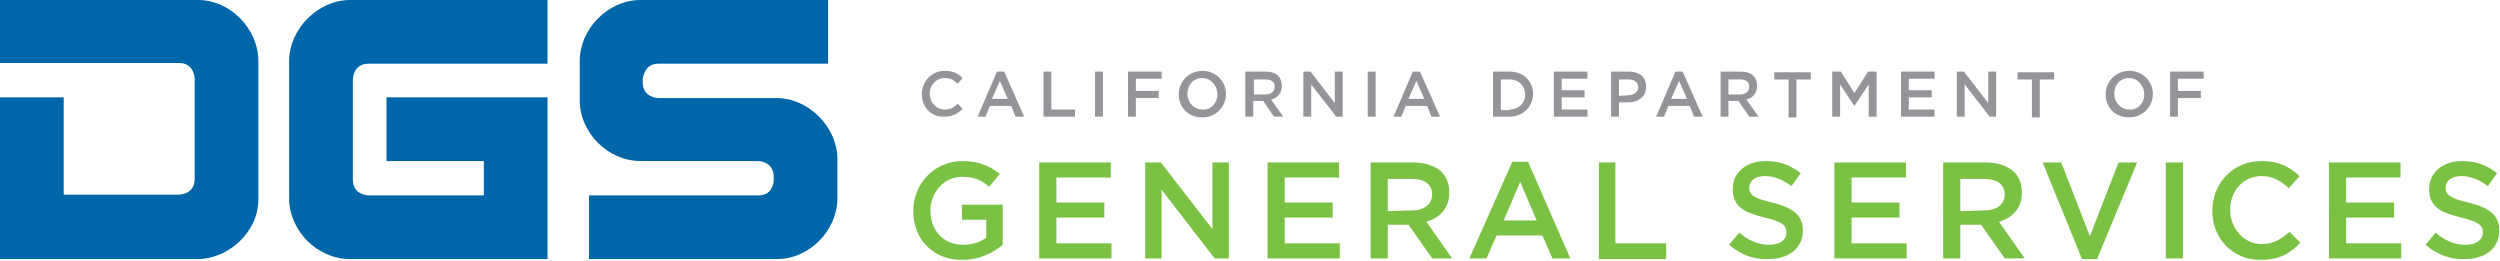 <?xml version="1.0" encoding="UTF-8"?>
<!-- Generator: Adobe Illustrator 27.3.1, SVG Export Plug-In . SVG Version: 6.00 Build 0)  -->
<svg xmlns="http://www.w3.org/2000/svg" xmlns:xlink="http://www.w3.org/1999/xlink" version="1.1" id="Layer_1" x="0px" y="0px" viewBox="0 0 349.3 36.4" style="enable-background:new 0 0 349.3 36.4;" xml:space="preserve">
<style type="text/css">
	.st0{fill:#939598;}
	.st1{fill:#7BC143;}
	.st2{fill:#0066AA;}
</style>
<path class="st0" d="M128.8,13.2c0-1.8,1.3-3.3,3.2-3.3c1.2,0,1.9,0.4,2.5,1l-0.7,0.8c-0.5-0.5-1-0.8-1.8-0.8c-1.2,0-2.1,1-2.1,2.2  s0.9,2.2,2.1,2.2c0.8,0,1.3-0.3,1.8-0.8l0.7,0.7c-0.7,0.7-1.4,1.1-2.6,1.1C130.2,16.4,128.8,15,128.8,13.2L128.8,13.2z M139.3,10h1  l2.8,6.3h-1.2l-0.6-1.5h-3l-0.6,1.5h-1.1L139.3,10L139.3,10z M140.8,13.8l-1.1-2.5l-1.1,2.5H140.8L140.8,13.8z M145.8,10h1.1v5.3  h3.3v1h-4.4L145.8,10L145.8,10z M153,10h1.1v6.3H153V10z M157.6,10h4.7v1h-3.6v1.7h3.2v1h-3.2v2.6h-1.1L157.6,10L157.6,10z   M164.7,13.2c0-1.8,1.4-3.3,3.3-3.3s3.3,1.5,3.3,3.2c0,1.8-1.4,3.3-3.3,3.3C166,16.4,164.7,15,164.7,13.2z M170.1,13.2  c0-1.2-0.9-2.3-2.1-2.3c-1.3,0-2.1,1-2.1,2.2s0.9,2.2,2.1,2.2C169.2,15.4,170.1,14.4,170.1,13.2z M174,10h2.8c0.8,0,1.4,0.2,1.8,0.6  c0.3,0.3,0.5,0.8,0.5,1.4c0,1-0.6,1.7-1.5,1.9l1.7,2.4H178l-1.5-2.2h-1.4v2.2H174V10z M176.8,13.2c0.8,0,1.3-0.4,1.3-1.1  c0-0.7-0.5-1-1.3-1h-1.6v2.1C175.2,13.2,176.8,13.2,176.8,13.2z M182.1,10h1l3.4,4.4V10h1.1v6.3h-0.9l-3.5-4.5v4.5h-1.1V10z   M191.1,10h1.1v6.3h-1.1V10z M197.4,10h1l2.8,6.3H200l-0.6-1.5h-3l-0.6,1.5h-1.1L197.4,10L197.4,10z M199,13.8l-1.1-2.5l-1.1,2.5  H199L199,13.8z M208.6,10h2.3c2,0,3.3,1.4,3.3,3.1c0,1.8-1.4,3.2-3.3,3.2h-2.3V10z M210.9,15.3c1.3,0,2.2-0.9,2.2-2.1  s-0.9-2.1-2.2-2.1h-1.2v4.3h1.2V15.3z M217.1,10h4.7v1h-3.6v1.6h3.2v1h-3.2v1.7h3.6v1h-4.7V10z M225.1,10h2.5c1.5,0,2.4,0.8,2.4,2.1  c0,1.4-1.1,2.2-2.5,2.2h-1.3v2h-1.1L225.1,10L225.1,10z M227.5,13.3c0.8,0,1.4-0.5,1.4-1.1c0-0.7-0.5-1.1-1.4-1.1h-1.3v2.3  L227.5,13.3L227.5,13.3z M234.1,10h1l2.8,6.3h-1.2l-0.6-1.5h-3l-0.6,1.5h-1.1L234.1,10L234.1,10z M235.7,13.8l-1.1-2.5l-1.1,2.5  H235.7L235.7,13.8z M240.4,10h2.8c0.8,0,1.4,0.2,1.8,0.6c0.3,0.3,0.5,0.8,0.5,1.4c0,1-0.6,1.7-1.5,1.9l1.7,2.4h-1.3l-1.5-2.2h-1.4  v2.2h-1.1V10z M243.1,13.2c0.8,0,1.3-0.4,1.3-1.1c0-0.7-0.5-1-1.3-1h-1.6v2.1C241.5,13.2,243.1,13.2,243.1,13.2z M249.9,11.1h-2v-1  h5.1v1h-2v5.3h-1.1C249.9,16.4,249.9,11.1,249.9,11.1z M256,10h1.2l1.9,3l1.9-3h1.2v6.3h-1.1v-4.5l-2,3l-2-3v4.5H256V10z M265.6,10  h4.7v1h-3.6v1.6h3.2v1h-3.2v1.7h3.6v1h-4.7V10z M273.4,10h1l3.4,4.4V10h1.1v6.3H278l-3.5-4.5v4.5h-1.1V10z M283.9,11.1h-2v-1h5.1v1  h-2v5.3h-1.1C283.9,16.4,283.9,11.1,283.9,11.1z M294.2,13.2c0-1.8,1.4-3.3,3.3-3.3s3.3,1.5,3.3,3.2c0,1.8-1.4,3.3-3.3,3.3  C295.5,16.4,294.2,15,294.2,13.2z M299.6,13.2c0-1.2-0.9-2.3-2.1-2.3c-1.3,0-2.1,1-2.1,2.2s0.9,2.2,2.1,2.2  C298.7,15.4,299.6,14.4,299.6,13.2z M303.2,10h4.7v1h-3.6v1.7h3.2v1h-3.2v2.6h-1.1C303.2,16.3,303.2,10,303.2,10z"></path>
<path class="st1" d="M127.6,29.5c0-3.8,2.9-7,6.9-7c2.3,0,3.8,0.7,5.2,1.8l-1.5,1.8c-1-0.9-2.1-1.4-3.8-1.4c-2.5,0-4.4,2.2-4.4,4.7  c0,2.8,1.8,4.8,4.6,4.8c1.3,0,2.4-0.4,3.2-1v-2.5h-3.4v-2.1h5.7v5.6c-1.3,1.1-3.2,2.1-5.6,2.1C130.4,36.4,127.6,33.4,127.6,29.5z   M145.2,22.7h10v2.1h-7.6v3.5h6.7v2.1h-6.7V34h7.7v2.1h-10.1L145.2,22.7L145.2,22.7z M160,22.7h2.2l7.2,9.3v-9.3h2.3v13.4h-2  l-7.4-9.6v9.6H160V22.7z M177.1,22.7h10v2.1h-7.6v3.5h6.7v2.1h-6.7V34h7.7v2.1h-10.1L177.1,22.7L177.1,22.7z M191.5,22.7h6  c1.7,0,3,0.5,3.9,1.3c0.7,0.7,1.1,1.7,1.1,2.9c0,2.2-1.3,3.5-3.2,4.1l3.6,5.1h-2.8l-3.3-4.7h-2.9v4.7h-2.4L191.5,22.7L191.5,22.7z   M197.3,29.4c1.7,0,2.8-0.9,2.8-2.2c0-1.4-1-2.2-2.8-2.2h-3.4v4.5L197.3,29.4L197.3,29.4z M211.3,22.6h2.2l5.9,13.5h-2.5l-1.4-3.2  h-6.4l-1.4,3.2h-2.4L211.3,22.6L211.3,22.6z M214.7,30.8l-2.3-5.4l-2.3,5.4H214.7z M223.3,22.7h2.4V34h7.1v2.2h-9.4V22.7L223.3,22.7  z M241.6,34.2l1.4-1.7c1.3,1.1,2.6,1.7,4.2,1.7c1.5,0,2.4-0.7,2.4-1.7s-0.5-1.5-3-2.1c-2.9-0.7-4.5-1.5-4.5-4c0-2.3,1.9-3.9,4.6-3.9  c2,0,3.5,0.6,4.9,1.7l-1.3,1.8c-1.2-0.9-2.4-1.4-3.7-1.4c-1.4,0-2.2,0.7-2.2,1.6c0,1,0.6,1.5,3.2,2.1c2.8,0.7,4.3,1.7,4.3,3.9  c0,2.5-2,4-4.8,4C245.1,36.3,243.2,35.6,241.6,34.2L241.6,34.2z M256.3,22.7h10v2.1h-7.6v3.5h6.7v2.1h-6.7V34h7.7v2.1h-10.1  C256.3,36.1,256.3,22.7,256.3,22.7z M271.5,22.7h6c1.7,0,3,0.5,3.9,1.3c0.7,0.7,1.1,1.7,1.1,2.9c0,2.2-1.3,3.5-3.2,4.1l3.6,5.1h-2.8  l-3.3-4.7h-2.9v4.7h-2.4L271.5,22.7L271.5,22.7z M277.3,29.4c1.7,0,2.8-0.9,2.8-2.2c0-1.4-1-2.2-2.8-2.2h-3.4v4.5L277.3,29.4  L277.3,29.4z M285.4,22.7h2.6l4,10.3l4-10.3h2.6L293,36.2h-2.1L285.4,22.7L285.4,22.7z M302.6,22.7h2.4v13.4h-2.4  C302.6,36.1,302.6,22.7,302.6,22.7z M309.1,29.5c0-3.9,2.9-7,6.9-7c2.5,0,4,0.9,5.3,2.1l-1.5,1.7c-1.1-1-2.2-1.7-3.8-1.7  c-2.6,0-4.4,2.1-4.4,4.7s1.9,4.8,4.4,4.8c1.7,0,2.7-0.7,3.9-1.7l1.5,1.5c-1.4,1.5-2.9,2.4-5.5,2.4C312,36.4,309.1,33.3,309.1,29.5z   M325.4,22.7h10v2.1h-7.6v3.5h6.7v2.1h-6.7V34h7.7v2.1h-10.1C325.4,36.1,325.4,22.7,325.4,22.7z M338.9,34.2l1.4-1.7  c1.3,1.1,2.6,1.7,4.2,1.7c1.5,0,2.4-0.7,2.4-1.7s-0.5-1.5-3-2.1c-2.9-0.7-4.5-1.5-4.5-4c0-2.3,1.9-3.9,4.6-3.9c2,0,3.5,0.6,4.9,1.7  l-1.3,1.8c-1.2-0.9-2.4-1.4-3.7-1.4c-1.4,0-2.2,0.7-2.2,1.6c0,1,0.6,1.5,3.2,2.1c2.8,0.7,4.3,1.7,4.3,3.9c0,2.5-2,4-4.8,4  C342.5,36.3,340.5,35.6,338.9,34.2z"></path>
<path class="st2" d="M76.5,36.2H48.9c-4.5,0-8.5-3.9-8.5-8.5V8.5c0-4.4,4-8.5,8.5-8.5h27.6v8.9h-25c-2.2,0-2.2,2.2-2.2,2.2v14  c0,2.2,2.2,2.2,2.2,2.2h16.1v-4.8H54v-8.9h22.5V36.2z M27.6,36.2H0V13.6h8.9v13.6H25c0,0,2.2,0,2.2-2.2V11c0,0,0-2.2-2.2-2.2H0V0  h27.7c4.5,0,8.4,4.1,8.4,8.5v19.4C36.1,32.4,31.9,36.2,27.6,36.2z M89.5,0h26.2v8.9H92c-2,0-2.1,1.9-2.2,2.1v0.5  c0,2.2,2.2,2.2,2.2,2.2h16.5c4.5,0,8.5,4.1,8.5,8.5v5.5c0,4.4-3.8,8.5-8.5,8.5H82.3v-8.9H106c1.8,0,2.1-1.6,2.1-2.1v-0.5  c0-2.2-2.2-2.2-2.2-2.2H89.5C85,22.5,81,18.6,81,14V8.5C81,4.1,84.9,0,89.5,0z"></path>
</svg>
